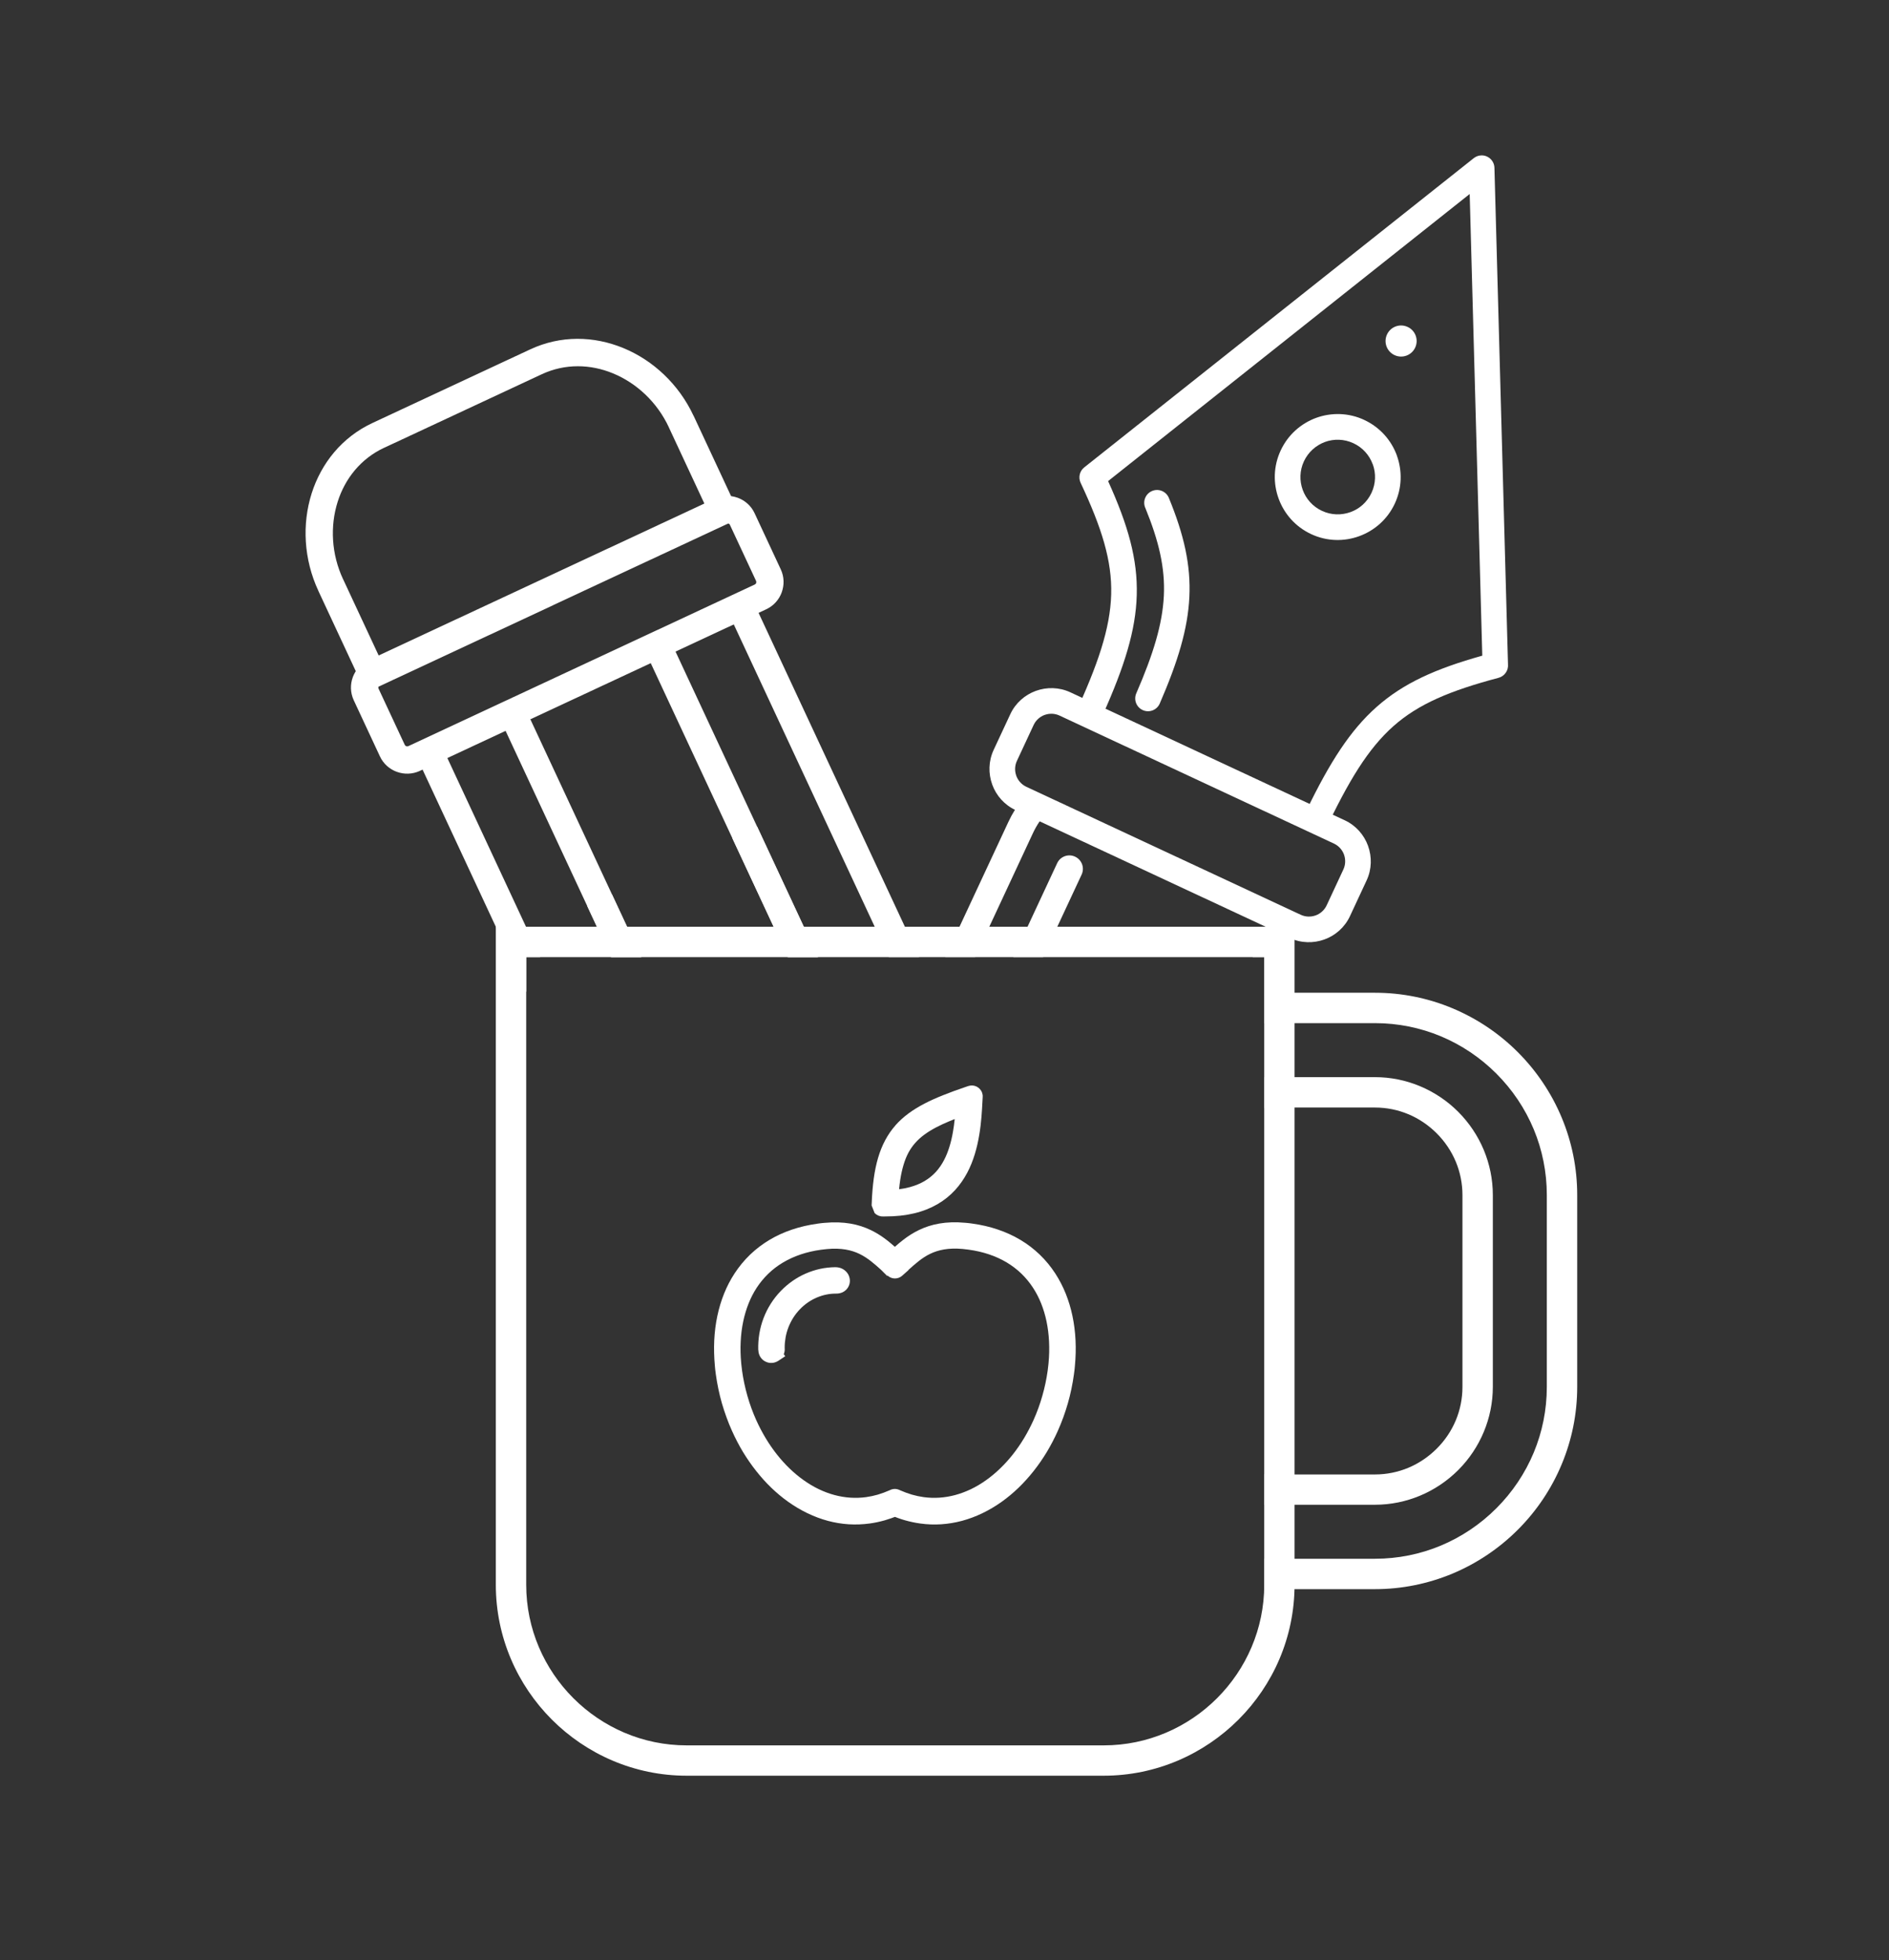 <?xml version="1.0" encoding="UTF-8"?><svg id="Layer_12" xmlns="http://www.w3.org/2000/svg" viewBox="0 0 545.87 566.24"><rect x="0" y="0" width="545.87" height="566.24" fill="#333333" stroke="none"/><defs><style>.cls-1{fill:none;}.cls-1,.cls-2{fill-rule:evenodd;stroke-width:0px;}.cls-2{fill:#fff;}</style></defs><polygon class="cls-2" points="185.29 276.48 176.86 258.4 169.7 261.74 176.58 276.48 185.29 276.48"/><polygon class="cls-2" points="152.06 276.48 156.09 276.48 128.07 216.39 120.77 219.44 152.06 286.54 152.06 276.48"/><polygon class="cls-2" points="218.82 238.83 211.65 242.17 227.65 276.48 236.37 276.48 218.82 238.83"/><polygon class="cls-2" points="265.58 276.48 217.73 173.87 210.96 178.05 256.86 276.48 265.58 276.48"/><path class="cls-1" d="m365.32,276.48h-213.26v181.3c0,12.75,5.22,24.35,13.63,32.76,8.41,8.41,20,13.63,32.76,13.63h120.49c12.75,0,24.35-5.22,32.76-13.63,8.41-8.41,13.63-20,13.63-32.76v-181.3Z"/><path class="cls-2" d="m110.99,129.35c-6.72,3.14-11.28,8.88-13.4,15.56-2.25,7.07-1.83,15.17,1.55,22.41h.01s10.38,22.25,10.38,22.25l47.06-21.94,47.06-21.94-10.38-22.26h.01c-3.37-7.24-9.31-12.77-16.17-15.59-6.49-2.67-13.81-2.87-20.54.26l-22.79,10.63-22.79,10.63h0Zm48.93,45.44l-50.64,23.61-3.58,1.67-1.67-3.58-12.05-25.84h.01c-4.23-9.08-4.75-19.25-1.93-28.13,2.77-8.71,8.74-16.21,17.58-20.34l22.79-10.63,22.79-10.63c8.84-4.12,18.42-3.87,26.88-.39,8.62,3.54,16.07,10.48,20.3,19.55h.02s12.05,25.83,12.05,25.83l1.67,3.58-3.58,1.67-50.64,23.61Z"/><path class="cls-2" d="m106.43,190.74l50.05-23.34,50.05-23.34c2.16-1.01,4.54-1.04,6.62-.28h.02c2.09.77,3.89,2.32,4.89,4.48l7.56,16.21c1.01,2.16,1.04,4.53.28,6.62v.02c-.77,2.09-2.32,3.89-4.48,4.89l-50.05,23.34-50.05,23.34c-2.16,1.01-4.54,1.04-6.63.28h-.02c-2.09-.77-3.89-2.32-4.89-4.48l-7.56-16.21c-1-2.16-1.04-4.54-.28-6.62v-.02c.77-2.09,2.32-3.89,4.48-4.9h0Zm53.39-16.18l-50.05,23.34c-.19.09-.34.25-.41.43h0c-.06.2-.06.41.04.61l7.56,16.21c.09.19.25.34.43.41h.02c.18.07.4.06.59-.03l50.05-23.34,50.05-23.34c.2-.09.34-.25.41-.43v-.02c.07-.18.06-.4-.03-.59l-7.56-16.21c-.09-.2-.25-.34-.43-.41h-.02c-.18-.07-.4-.06-.59.03l-50.05,23.34Z"/><polygon class="cls-2" points="185.3 276.48 153.27 207.8 144.49 207.67 176.58 276.48 185.3 276.48"/><polygon class="cls-2" points="236.37 276.48 193.87 185.35 186.3 187.81 227.65 276.48 236.37 276.48"/><path class="cls-2" d="m424.69,56.05l-104.48,82.92c5.78,12.77,8.57,22.57,8.28,32.94-.28,10.18-3.54,20.6-9.85,34.67l29.46,13.74,29.46,13.74c6.72-13.88,12.6-23.07,20.22-29.83,7.77-6.89,17.07-11.05,30.56-14.83l-3.64-133.34h0Zm-42.11,184.64l-72.25-33.69.07-.16c6.89-14.88,10.43-25.32,10.7-35.13.27-9.7-2.7-19.19-8.83-32.24h0c-.71-1.52-.32-3.38,1.05-4.46l112.55-89.32c.61-.48,1.36-.78,2.19-.8,2.04-.06,3.74,1.55,3.79,3.59l3.92,143.38c.18,1.77-.96,3.47-2.73,3.94-13.94,3.7-23.11,7.52-30.38,13.96-7.3,6.48-12.99,15.82-19.9,30.5l-.12.28-.08.16Z"/><path class="cls-2" d="m330.93,146.65c-.78-1.89.12-4.05,2.01-4.83,1.89-.78,4.05.12,4.83,2.01,4.38,10.67,6.37,19.4,5.92,28.66-.44,9.15-3.28,18.58-8.56,30.75-.82,1.87-3,2.72-4.87,1.9-1.87-.82-2.72-3-1.9-4.87,4.93-11.35,7.56-20.01,7.96-28.16.39-8.02-1.42-15.8-5.39-25.48Z"/><path class="cls-2" d="m296.59,227.28l79.27,36.96c1.41.66,2.96.68,4.32.19h.02c1.35-.5,2.52-1.51,3.18-2.93l4.81-10.32c.66-1.41.68-2.96.19-4.31v-.02c-.5-1.35-1.51-2.52-2.93-3.18l-79.26-36.96c-1.41-.66-2.96-.68-4.31-.19h-.02c-1.35.5-2.52,1.51-3.18,2.93l-4.81,10.32c-.66,1.41-.68,2.96-.19,4.32v.02c.5,1.35,1.51,2.52,2.93,3.18h0Zm76.13,43.68l-79.27-36.96c-3.24-1.51-5.59-4.23-6.73-7.38h0s0-.02,0-.02c-1.14-3.15-1.09-6.73.42-9.98l4.81-10.31c1.51-3.25,4.23-5.59,7.38-6.74h0s.01,0,.01,0c3.15-1.14,6.73-1.09,9.98.42l79.27,36.96c3.25,1.51,5.59,4.23,6.74,7.38h0s0,.02,0,.02c1.14,3.15,1.1,6.73-.42,9.98l-4.81,10.32c-1.52,3.25-4.23,5.59-7.38,6.73h-.01s0,0,0,0c-3.15,1.14-6.73,1.09-9.98-.42Z"/><path class="cls-2" d="m394.25,121.32c4.55,2.12,7.82,5.89,9.41,10.26h-.01c1.59,4.39,1.52,9.37-.6,13.91-2.12,4.54-5.89,7.8-10.27,9.39h0c-4.37,1.6-9.36,1.53-13.91-.6-4.54-2.12-7.8-5.89-9.39-10.27h0c-1.59-4.37-1.52-9.35.61-13.9,2.12-4.55,5.89-7.81,10.26-9.41h0c4.38-1.58,9.36-1.51,13.9.61h0Zm2.43,12.8c-.94-2.59-2.87-4.82-5.57-6.08-2.7-1.26-5.65-1.31-8.23-.37h0c-2.59.96-4.82,2.89-6.08,5.58-1.26,2.69-1.3,5.65-.36,8.24h0c.94,2.59,2.87,4.82,5.57,6.08,2.7,1.26,5.65,1.3,8.24.36h.01c2.58-.93,4.8-2.86,6.07-5.57,1.26-2.7,1.31-5.65.37-8.23h-.01Z"/><path class="cls-2" d="m281.79,276.48l16.67-35.75c1.14-2.45,2.63-4.62,4.39-6.49l-7.35-3.43c-1.6,2-2.99,4.21-4.11,6.62l-18.21,39.04h8.61Z"/><path class="cls-2" d="m366.49,263.92c-.3,2.55-1.01,5.09-2.15,7.54l-2.34,5.03h3.32v11.34l6.1-13.07c1.13-2.41,1.93-4.9,2.43-7.41l-7.35-3.43Z"/><path class="cls-2" d="m301.44,276.48l11.12-23.84c.91-1.95.07-4.27-1.89-5.18-1.95-.91-4.27-.07-5.18,1.89l-12.65,27.13h8.61Z"/><path class="cls-2" d="m406.78,94.44c2.25,1.05,3.22,3.72,2.17,5.97-1.05,2.25-3.72,3.22-5.97,2.17-2.25-1.05-3.22-3.72-2.17-5.97,1.05-2.25,3.72-3.22,5.96-2.17Z"/><path class="cls-2" d="m366.93,286.77h30.39c7.88,0,15.41,1.58,22.31,4.45,7.16,2.98,13.6,7.32,18.98,12.71,5.38,5.38,9.73,11.82,12.71,18.98,2.87,6.89,4.45,14.43,4.45,22.31v55.38c0,7.88-1.58,15.41-4.45,22.31-2.97,7.16-7.32,13.6-12.71,18.98-5.38,5.38-11.82,9.73-18.98,12.71-6.89,2.86-14.43,4.45-22.31,4.45h-30.39c-.54,0-1.08,0-1.61-.02v-8.78c.54.02,1.07.02,1.61.02h30.39c6.72,0,13.12-1.34,18.95-3.76,6.06-2.52,11.54-6.22,16.14-10.82,4.6-4.6,8.3-10.07,10.82-16.14,2.42-5.83,3.76-12.23,3.76-18.95v-55.38c0-6.71-1.34-13.12-3.76-18.95-2.52-6.07-6.22-11.54-10.82-16.14-4.6-4.6-10.07-8.3-16.14-10.82-5.83-2.42-12.23-3.76-18.95-3.76h-30.39c-.54,0-1.08,0-1.61.03v-8.78c.54-.01,1.07-.02,1.61-.02h0Zm-1.61,147.86c.53.03,1.07.04,1.61.04h30.39c4.58,0,8.97-.93,12.99-2.6,4.18-1.74,7.93-4.28,11.07-7.41,3.14-3.14,5.67-6.89,7.41-11.07,1.67-4.02,2.6-8.41,2.6-12.99v-55.38c0-4.58-.93-8.96-2.6-12.99-1.74-4.18-4.28-7.93-7.41-11.07-3.14-3.14-6.89-5.67-11.07-7.41-4.02-1.68-8.41-2.6-12.99-2.6h-30.39c-.54,0-1.08.01-1.61.04v8.79c.53-.03,1.07-.05,1.61-.05h30.39c3.41,0,6.67.68,9.63,1.92,3.08,1.28,5.87,3.18,8.22,5.53,2.35,2.35,4.24,5.14,5.53,8.23,1.23,2.96,1.91,6.21,1.91,9.63v55.38c0,3.42-.68,6.67-1.91,9.63-1.28,3.08-3.17,5.87-5.53,8.22-2.35,2.35-5.14,4.24-8.22,5.53-2.96,1.23-6.21,1.92-9.63,1.92h-30.39c-.54,0-1.08-.02-1.61-.05v8.79Z"/><path class="cls-2" d="m275.9,323.25c-.52.2-1.02.41-1.5.61-1.42.59-2.72,1.19-3.9,1.81-1.29.68-2.43,1.38-3.44,2.13-.97.72-1.83,1.5-2.59,2.36-.76.85-1.4,1.78-1.95,2.8-.56,1.04-1.03,2.22-1.43,3.56-.39,1.31-.7,2.72-.94,4.26-.13.86-.25,1.78-.34,2.75,1.12-.14,2.17-.35,3.15-.62,1.61-.44,3-1.03,4.21-1.74,1.28-.76,2.36-1.65,3.27-2.64.91-1,1.68-2.13,2.32-3.34.65-1.22,1.17-2.53,1.59-3.89.43-1.37.76-2.8,1.01-4.24.23-1.27.39-2.48.51-3.64h0s.01-.17.01-.17h0Zm-17.17,1.85c1.11-1.26,2.37-2.4,3.8-3.46,1.4-1.03,2.94-1.98,4.65-2.86,1.63-.85,3.43-1.65,5.39-2.43,1.96-.79,4.06-1.55,6.33-2.32l.91-.31h0c.83-.28,1.69-.2,2.41.16.73.36,1.32,1,1.6,1.83.07.21.12.44.15.65h0c.02.19.02.37,0,.57h0l-.05.91c-.08,1.56-.17,3.22-.3,4.77-.14,1.68-.34,3.44-.65,5.26-.3,1.81-.71,3.66-1.27,5.5-.57,1.86-1.28,3.67-2.19,5.39-.96,1.8-2.12,3.5-3.53,5.03-1.43,1.55-3.11,2.92-5.09,4.07-1.94,1.12-4.16,2.02-6.72,2.63-2.5.6-5.31.91-8.47.9h-.66s0,0,0,0h0s0,0,0,0c-.88,0-1.67-.36-2.24-.93l-.07-.08-.85-2.16h0s0-.03,0-.03v-.09s.03-.67.03-.67c.1-2.58.3-4.91.59-7.03.3-2.17.71-4.13,1.24-5.93.55-1.86,1.23-3.55,2.06-5.1.84-1.58,1.82-2.99,2.94-4.26Z"/><path class="cls-2" d="m258.61,360.14c.77-.68,1.57-1.36,2.45-2.03,1.34-1.03,2.81-1.99,4.54-2.82,1.74-.83,3.67-1.49,5.89-1.86,2.17-.37,4.63-.47,7.45-.21h0l.55.05h.02l.43.05h.03l.45.06h.03s.5.07.5.07h0c2.64.36,5.1.94,7.37,1.71,2.37.8,4.55,1.8,6.54,2.99,2.07,1.23,3.93,2.66,5.59,4.26,1.71,1.64,3.2,3.46,4.49,5.44,1.18,1.82,2.19,3.76,3.01,5.79.83,2.07,1.49,4.24,1.96,6.49.47,2.25.77,4.6.89,7.01.12,2.4.06,4.87-.18,7.38h0s-.06.66-.06.66v.02l-.06.55h0c0,.11-.02.19-.08.61h0s-.08.63-.08.63h0c-.2,1.44-.44,2.85-.73,4.22-.3,1.43-.64,2.82-1.02,4.13-.38,1.33-.82,2.68-1.31,4.04-.48,1.33-1.02,2.64-1.59,3.93-.96,2.14-2.02,4.17-3.17,6.09-1.15,1.91-2.43,3.76-3.82,5.52-1.39,1.76-2.86,3.38-4.39,4.86-1.54,1.48-3.17,2.84-4.86,4.04-1.77,1.26-3.64,2.37-5.58,3.3-1.91.92-3.87,1.65-5.86,2.19-1.97.53-3.99.86-6.04,1-1.99.13-4.02.06-6.07-.23-.74-.1-1.47-.23-2.18-.38-.75-.16-1.47-.34-2.15-.53-.61-.17-1.25-.38-1.91-.61-.33-.12-.68-.25-1.05-.39-.36.14-.72.28-1.05.39-.66.23-1.29.43-1.9.61-.68.19-1.4.37-2.15.53-.71.15-1.44.28-2.18.38-2.05.28-4.08.35-6.07.23-2.06-.13-4.08-.47-6.05-1-1.98-.53-3.94-1.27-5.86-2.19-1.94-.93-3.8-2.04-5.58-3.3-1.69-1.2-3.31-2.56-4.86-4.04-1.54-1.48-3-3.1-4.39-4.86-1.39-1.76-2.67-3.61-3.83-5.52-1.15-1.91-2.21-3.95-3.17-6.09-.58-1.29-1.11-2.6-1.59-3.93-.5-1.36-.93-2.7-1.32-4.03-.38-1.32-.72-2.7-1.02-4.13-.29-1.37-.53-2.77-.73-4.21h0s-.08-.63-.08-.63v-.03s-.08-.56-.08-.56h0s-.06-.57-.06-.57v-.02l-.06-.65h0c-.23-2.52-.29-4.99-.18-7.39.12-2.41.41-4.75.89-7.01s1.13-4.43,1.96-6.49c.82-2.04,1.83-3.98,3.01-5.79,1.29-1.97,2.78-3.79,4.49-5.44,1.66-1.59,3.52-3.02,5.59-4.26,1.99-1.19,4.17-2.19,6.54-2.99,2.28-.77,4.74-1.34,7.38-1.71h0l.5-.07h.02s.44-.06.44-.06h.03l.43-.05h.03l.55-.05h.01c2.82-.26,5.27-.16,7.45.21,2.21.37,4.15,1.03,5.89,1.86,2.84,1.36,5,3.1,6.99,4.85h0Zm3.94,6.73l-.73.65h0s-.37.34-.37.34h-.02s-.31.28-.31.28h0s-.43.38-.43.38c-.6.53-1.35.78-2.09.78s-1.48-.27-2.08-.79h0s-.07-.06-.07-.06l-.09.12-1.78-1.78c-1.88-1.69-3.85-3.44-6.21-4.58h0c-1.16-.56-2.46-1-3.98-1.26-1.56-.26-3.34-.34-5.4-.14h0s-.36.04-.36.04h0s-.48.05-.48.05h0s-.48.06-.48.06h0s-.38.04-.38.04h0c-2.12.29-4.09.75-5.91,1.36-1.84.62-3.54,1.4-5.09,2.32-1.57.93-2.98,2.01-4.23,3.21-1.29,1.24-2.42,2.61-3.39,4.09-.92,1.41-1.7,2.92-2.34,4.53-.66,1.65-1.18,3.39-1.56,5.2-.39,1.88-.64,3.82-.73,5.82-.1,2.04-.05,4.13.15,6.26h0l.05.48h0l.07.58h0c.06.51.1.88.13,1.1.17,1.22.38,2.43.64,3.65.25,1.18.55,2.39.9,3.61.35,1.24.73,2.42,1.14,3.53.43,1.17.89,2.31,1.38,3.41.82,1.82,1.74,3.58,2.74,5.25,1.01,1.68,2.1,3.26,3.26,4.73,1.15,1.45,2.38,2.82,3.69,4.08,1.28,1.23,2.62,2.35,4.02,3.34,1.42,1.01,2.89,1.89,4.41,2.62,1.47.7,2.99,1.28,4.54,1.69,1.5.4,3.03.66,4.57.76,1.51.1,3.04.05,4.57-.16h0c.55-.08,1.12-.18,1.7-.3.59-.13,1.16-.27,1.68-.42.51-.15,1.08-.34,1.68-.56.6-.22,1.16-.45,1.68-.68l.26-.12c.43-.19.87-.28,1.29-.28s.88.1,1.29.28l.26.12c.53.23,1.09.46,1.68.68.61.22,1.17.41,1.69.56.53.15,1.09.29,1.68.42.58.12,1.15.22,1.7.3h0c1.53.21,3.06.26,4.57.16,1.54-.1,3.07-.36,4.57-.76,1.55-.42,3.07-.99,4.54-1.69h0c1.5-.72,2.98-1.6,4.41-2.62,1.39-.99,2.74-2.11,4.02-3.35,1.31-1.26,2.54-2.62,3.69-4.07,1.16-1.47,2.25-3.05,3.26-4.73,1-1.67,1.92-3.43,2.74-5.25.49-1.1.95-2.24,1.38-3.41.41-1.12.79-2.3,1.14-3.54.35-1.22.65-2.43.9-3.61.26-1.22.47-2.44.64-3.65.03-.22.08-.59.13-1.1h0l.07-.58h0l.05-.48h0c.2-2.12.25-4.21.15-6.26-.1-2-.34-3.95-.73-5.82-.38-1.81-.9-3.56-1.56-5.2-.64-1.6-1.43-3.12-2.35-4.53-.97-1.48-2.09-2.85-3.39-4.1-1.25-1.2-2.66-2.27-4.22-3.21-1.55-.92-3.25-1.7-5.09-2.32-1.81-.61-3.78-1.07-5.91-1.36h0s-.38-.05-.38-.05h0s-.48-.05-.48-.05h0s-.48-.06-.48-.06h0s-.36-.04-.36-.04h0c-2.06-.19-3.84-.12-5.4.14-1.52.26-2.83.7-3.99,1.26-1.18.56-2.25,1.28-3.26,2.06-1.01.78-2.03,1.7-3.03,2.59h0Z"/><path class="cls-2" d="m219.11,389.91c-.04-1.58.07-3.15.32-4.66.26-1.55.67-3.06,1.22-4.5.56-1.46,1.26-2.86,2.1-4.18.82-1.29,1.78-2.52,2.89-3.66,1.02-1.06,2.15-2.02,3.37-2.88,1.21-.84,2.49-1.57,3.84-2.15,1.34-.58,2.73-1.04,4.17-1.35,1.39-.3,2.85-.46,4.36-.48.79,0,1.5.18,2.09.49.7.37,1.25.92,1.61,1.53h0c.14.25.26.52.35.82h0c.09.31.14.61.16.91.02.36-.01.71-.1,1.06h0c-.09.35-.22.68-.41.99-.36.6-.89,1.11-1.58,1.44-.54.25-1.17.4-1.9.39h0s0,0,0,0h-.01s-.05,0-.05,0h0c-.93,0-1.85.09-2.76.28-.94.19-1.87.49-2.77.87-.91.39-1.78.87-2.59,1.44-.81.56-1.57,1.21-2.26,1.93-.73.76-1.37,1.57-1.91,2.42-.55.87-1.02,1.8-1.4,2.76-.38.97-.66,1.98-.84,2.99-.17.97-.26,1.95-.26,2.95.07.67-.03,1.31-.26,1.87l.43.57-1.92,1.28c-.24.16-.49.29-.76.4h0c-.28.11-.56.19-.83.23h0c-.34.04-.67.05-.99.02-.31-.04-.64-.12-.97-.26h0c-.67-.27-1.26-.73-1.69-1.39-.36-.55-.58-1.21-.62-1.99v-.13Z"/><path class="cls-2" d="m374.09,267.71v190.07c0,15.17-6.2,28.97-16.2,38.96-10,9.99-23.79,16.2-38.96,16.2h-120.49c-15.17,0-28.96-6.21-38.96-16.2-10-10-16.2-23.79-16.2-38.96v-190.07h230.81Zm-222.03,8.78v181.3c0,12.75,5.22,24.35,13.63,32.76,8.41,8.41,20,13.63,32.76,13.63h120.49c12.75,0,24.35-5.22,32.76-13.63,8.41-8.41,13.63-20,13.63-32.76v-181.3h-213.26Z"/></svg>